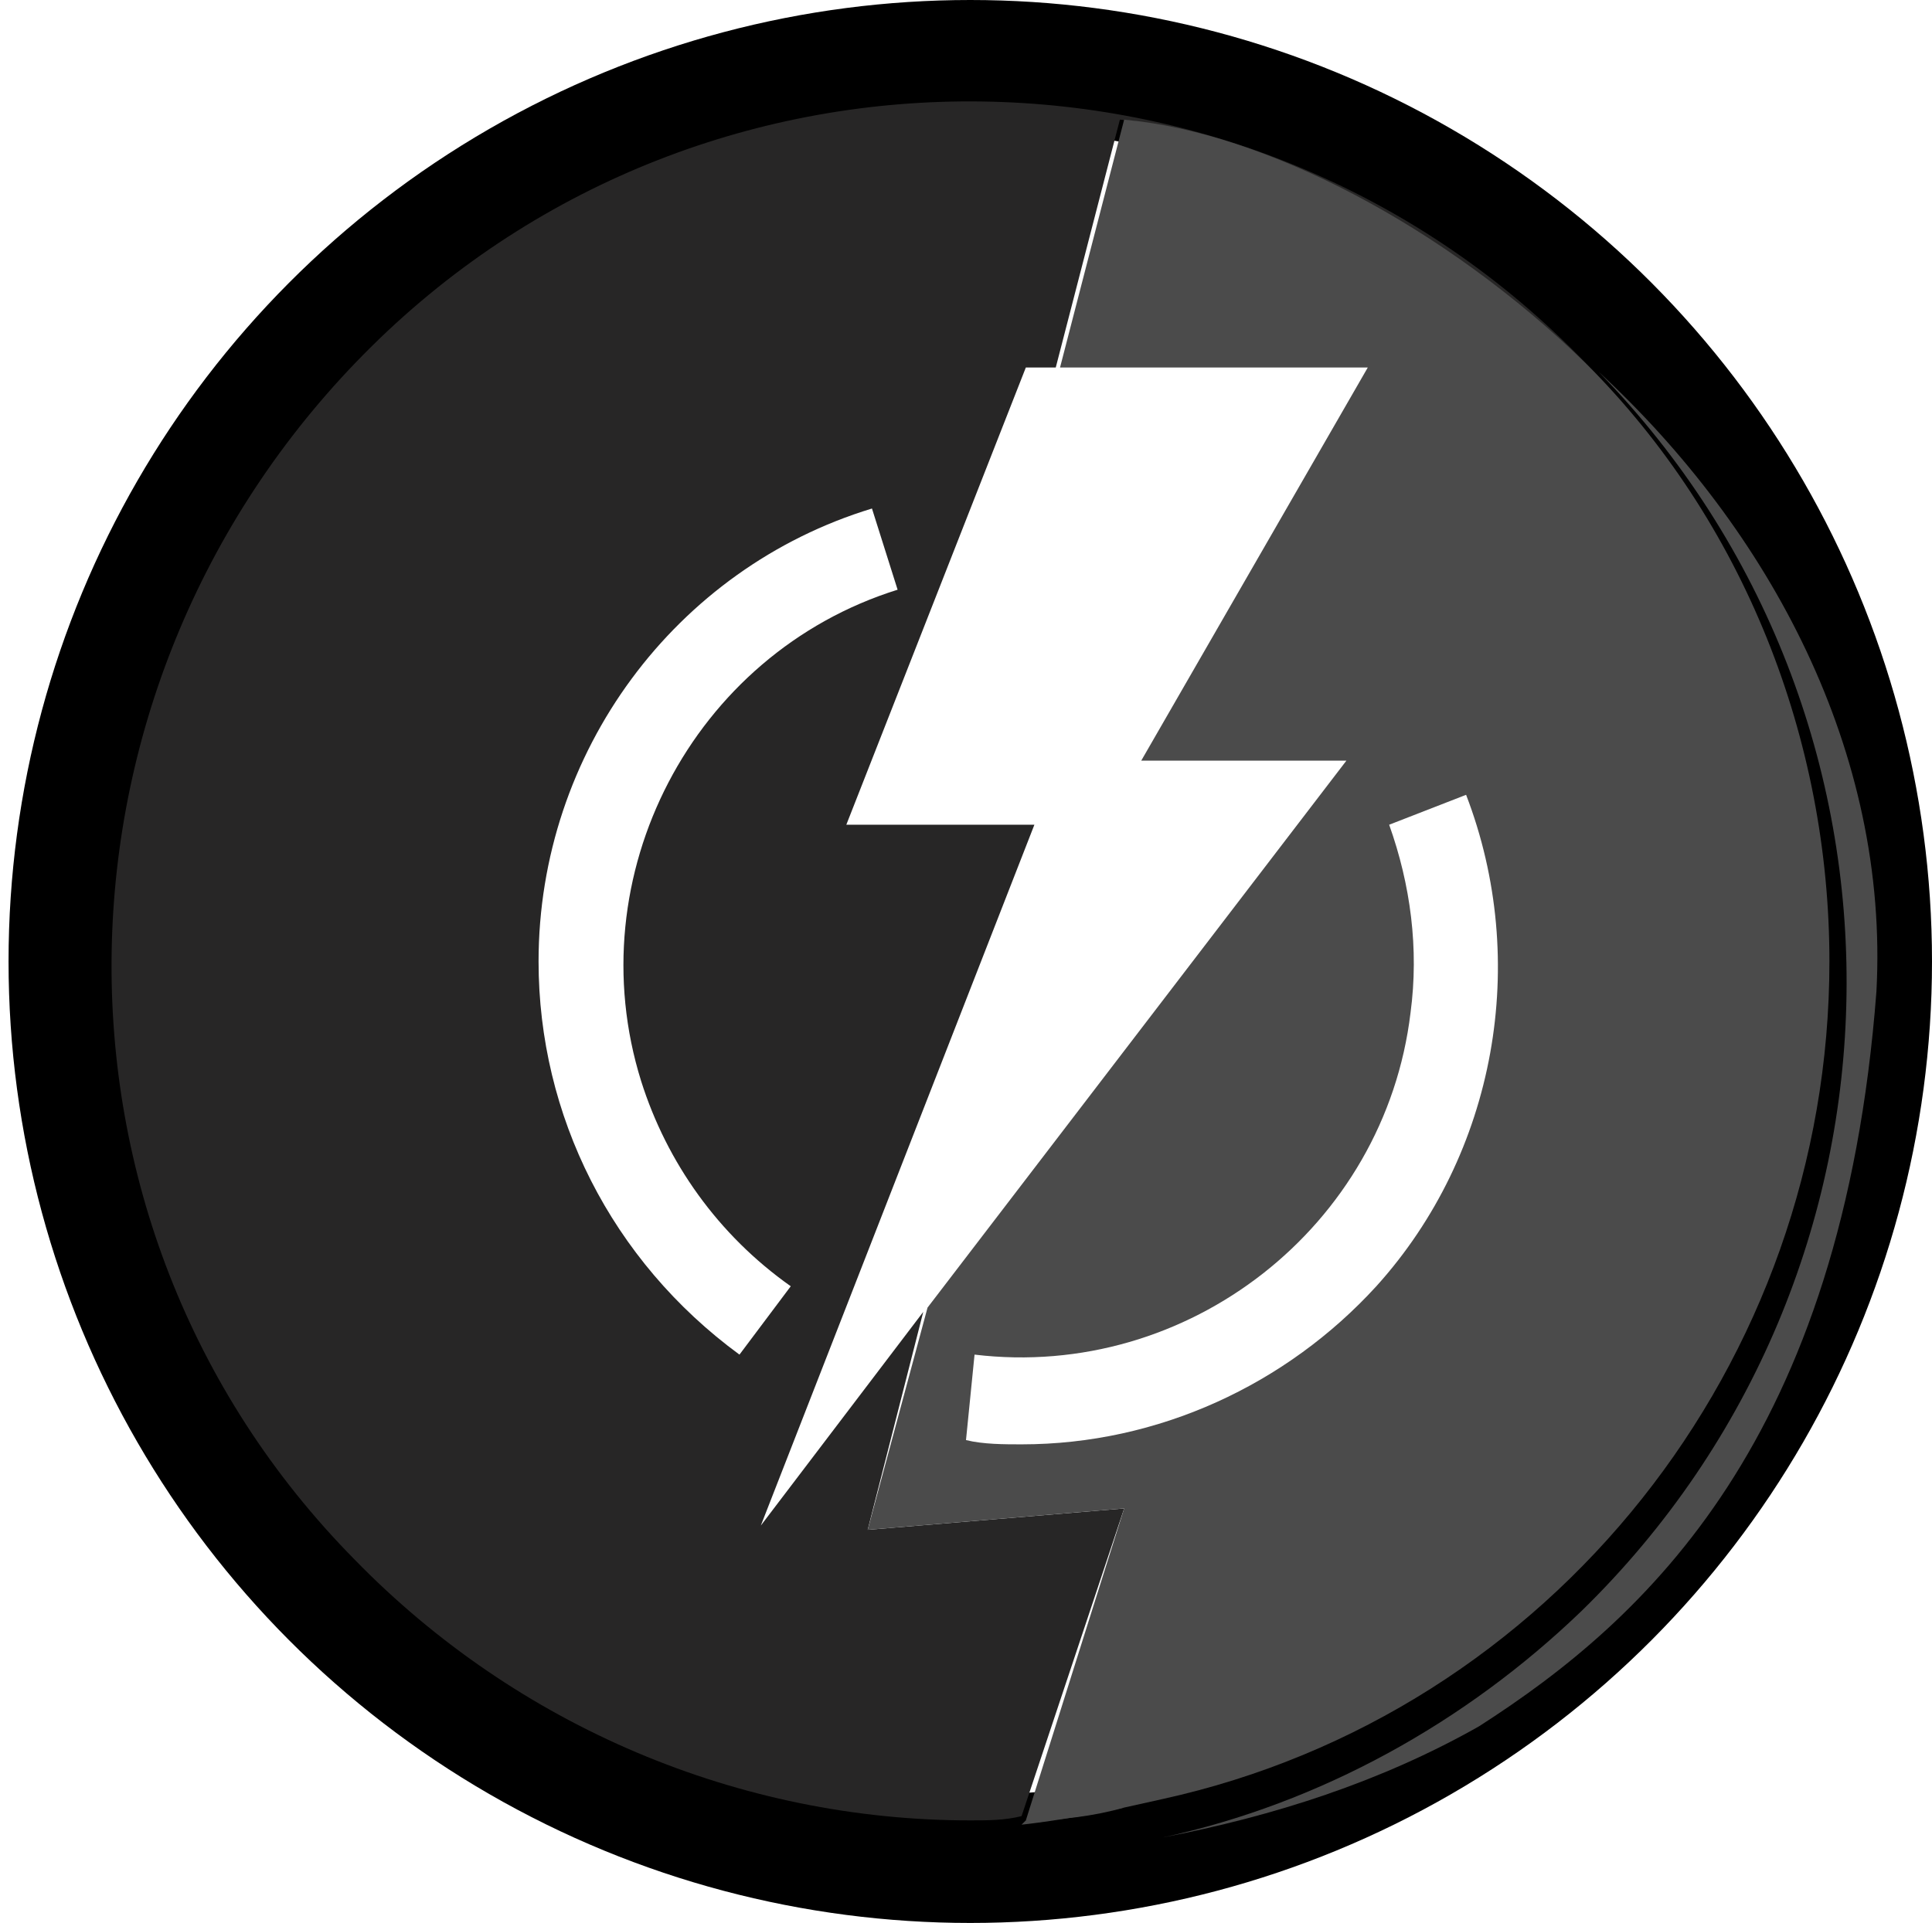 <?xml version="1.0" encoding="utf-8"?>
<!-- Generator: Adobe Illustrator 26.0.2, SVG Export Plug-In . SVG Version: 6.00 Build 0)  -->
<svg version="1.1" id="Layer_1" xmlns="http://www.w3.org/2000/svg" xmlns:xlink="http://www.w3.org/1999/xlink" x="0px" y="0px"
	 viewBox="0 0 45.2 45" style="enable-background:new 0 0 45.2 45;" xml:space="preserve">
<style type="text/css">
	.st0{fill:none;stroke:#000000;stroke-width:3;stroke-miterlimit:10;}
	.st1{fill:#272626;}
	.st2{fill:#4B4B4B;}
</style>
<g>
	<circle class="st0" cx="22.7" cy="22.5" r="21"/>
	<path class="st1" d="M20.3,35.8l1.3-5.1l-3.8,5l6.4-16.4h-4.4L24,8.6h0.7l1.5-5.8c3.4,0.3,7.5,2.5,10.9,5.7
		c-7.7-8-20.5-8.2-28.4-0.4S0.5,28.6,8.3,36.5c3.8,3.9,9,6.1,14.4,6.1c0.4,0,0.8,0,1.2-0.1l2.4-7.2L20.3,35.8z M12.6,22.5
		c0-4.9,3.2-9.2,7.8-10.6l0.6,1.9c-4.8,1.5-7.5,6.7-6,11.5c0.6,1.9,1.8,3.6,3.5,4.8l-1.2,1.6C14.3,29.5,12.6,26.1,12.6,22.5z"/>
	<path class="st2" d="M23.9,42.7c0,0,1-0.1,2.4-0.4c-0.8,0.1-1.5,0.2-2.3,0.3L23.9,42.7z"/>
	<path class="st2" d="M37.4,8.7c7.9,8.1,7.7,21.1-0.4,29c-2.7,2.6-6.1,4.5-9.8,5.3c2.6-0.5,5.1-1.3,7.4-2.6
		c3.9-2.5,8.5-6.7,9.3-17.2C44.2,17.6,41.4,12.4,37.4,8.7z"/>
	<path class="st2" d="M42.8,22.5c0-5.2-2-10.3-5.7-14c-3.3-3.2-7.5-5.4-10.8-5.7l-1.5,5.8H32l-5.3,9.2h4.8l-9.8,12.8l-1.4,5.2l6-0.5
		L24,42.6c0.8,0,1.6-0.1,2.3-0.3l0.9-0.2C36.3,40.1,42.8,31.9,42.8,22.5z M32.2,30.1c-2.1,2.3-5.1,3.7-8.3,3.7c-0.4,0-0.9,0-1.3-0.1
		l0.2-2c5,0.6,9.6-3,10.2-8c0.2-1.5,0-3-0.5-4.4l1.8-0.7C35.8,22.5,35,27,32.2,30.1z"/>
</g>
</svg>
